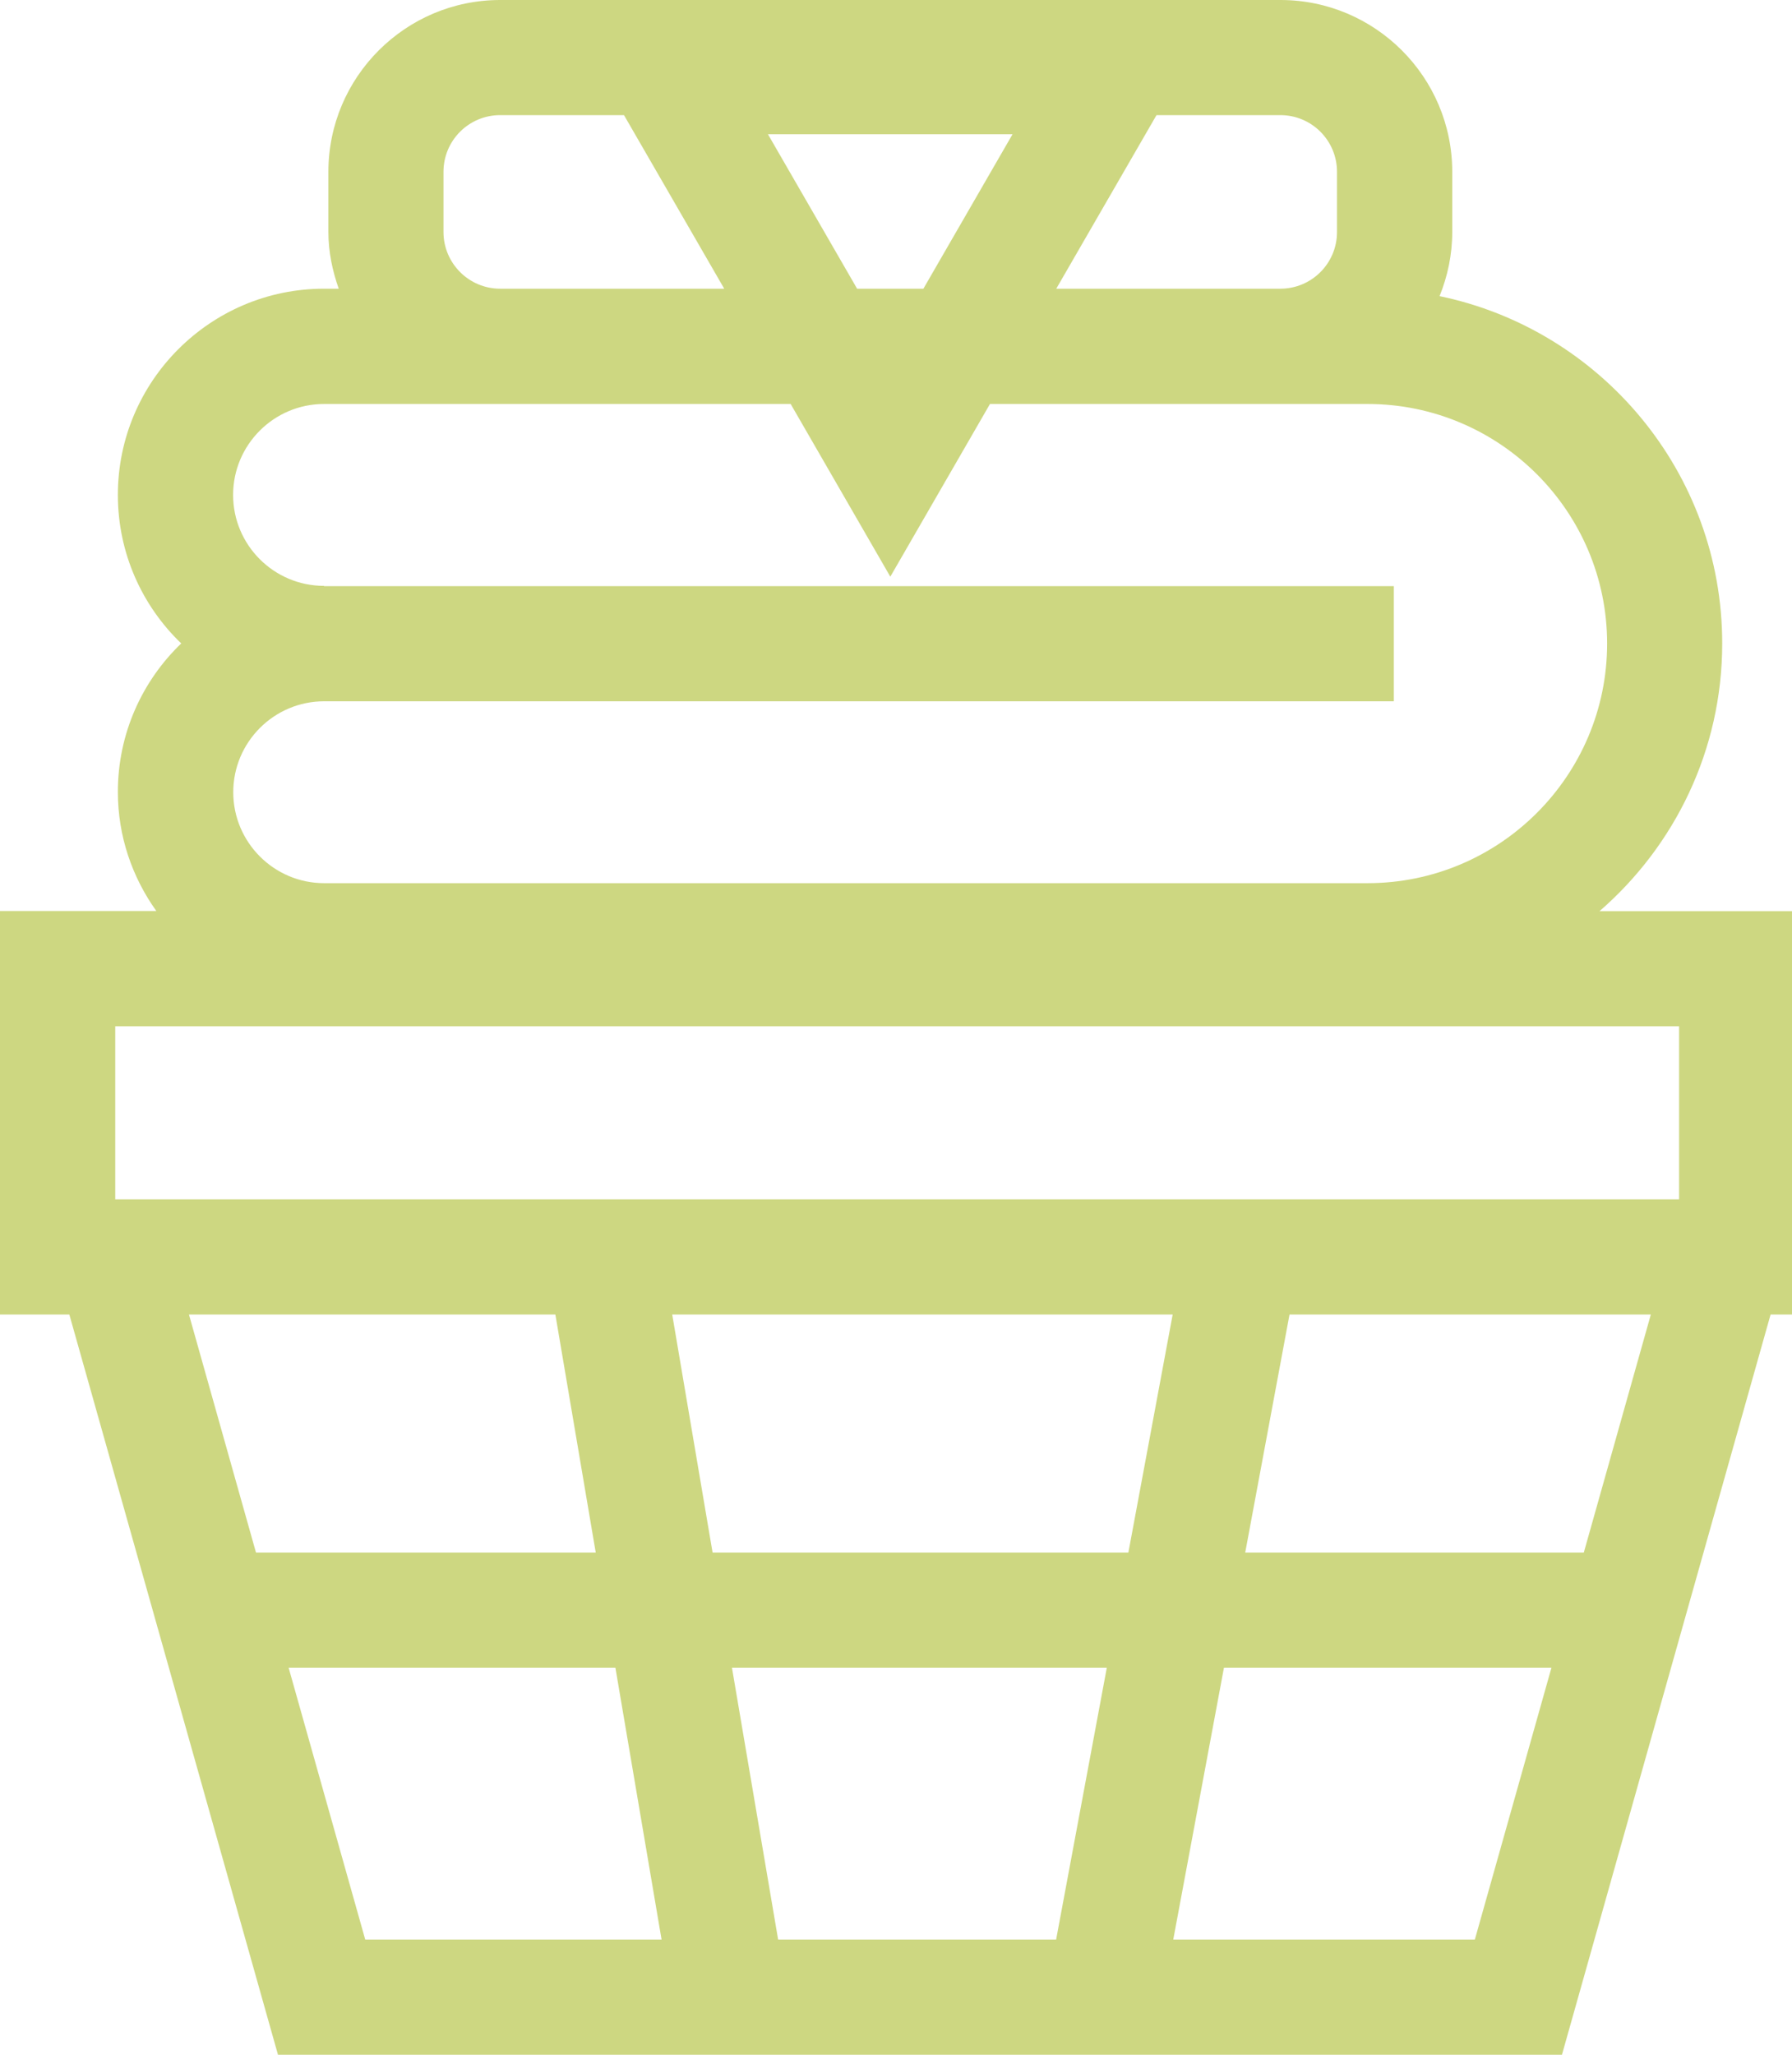<svg xmlns="http://www.w3.org/2000/svg" width="123" height="141" viewBox="0 0 123 141" fill="none"><g clip-path="url(#clip0_102_4779)"><path d="M123.15 62.52H109.79C114.94 58.05 118.21 51.48 118.21 44.15C118.21 32.42 109.87 22.61 98.81 20.32C99.36 18.96 99.68 17.48 99.68 15.92V11.79C99.68 5.29 94.39 0 87.89 0H34.33C27.83 0 22.54 5.29 22.54 11.79V15.92C22.54 17.29 22.82 18.59 23.25 19.81H22.24C14.44 19.81 8.09 26.16 8.09 33.96C8.09 37.96 9.76 41.58 12.44 44.15C9.76 46.72 8.09 50.34 8.09 54.34C8.09 57.39 9.08 60.2 10.73 62.51H0V90.2H4.76L19.08 140.99H107.21L121.53 90.2H123.15V62.51V62.52ZM91.77 11.79V15.92C91.77 18.07 90.03 19.81 87.88 19.81H72.5L79.38 7.9H87.88C90.03 7.9 91.77 9.64 91.77 11.79ZM58.83 19.81L52.71 9.21H69.5L63.38 19.81H58.83ZM30.44 15.92V11.79C30.44 9.64 32.18 7.9 34.33 7.9H42.83L49.71 19.81H34.33C32.18 19.81 30.44 18.06 30.44 15.92ZM22.24 40.2C18.8 40.2 16 37.4 16 33.96C16 30.52 18.8 27.72 22.24 27.72H54.27L61.11 39.57L67.95 27.72H93.87C102.93 27.72 110.31 35.09 110.31 44.16C110.31 53.23 102.93 60.6 93.87 60.6H22.25C18.81 60.6 16.01 57.8 16.01 54.36C16.01 50.92 18.81 48.12 22.25 48.12H95.67V40.22H22.25L22.24 40.2ZM7.91 70.42H115.25V82.3H7.91V70.42ZM48.91 106.53L46.14 90.2H80.49L77.45 106.53H48.91ZM75.97 114.43L72.49 133.09H53.41L50.24 114.43H75.96H75.97ZM38.12 90.2L40.89 106.53H17.57L12.97 90.2H38.12ZM19.8 114.43H42.24L45.41 133.09H25.07L19.81 114.43H19.8ZM80.53 133.09L84.01 114.43H106.49L101.23 133.09H80.53ZM108.71 106.53H85.47L88.51 90.2H113.31L108.71 106.53Z" fill="#CDD781"></path></g><defs><clipPath id="clip0_102_4779"><rect width="123" height="141" fill="white"></rect></clipPath></defs></svg>